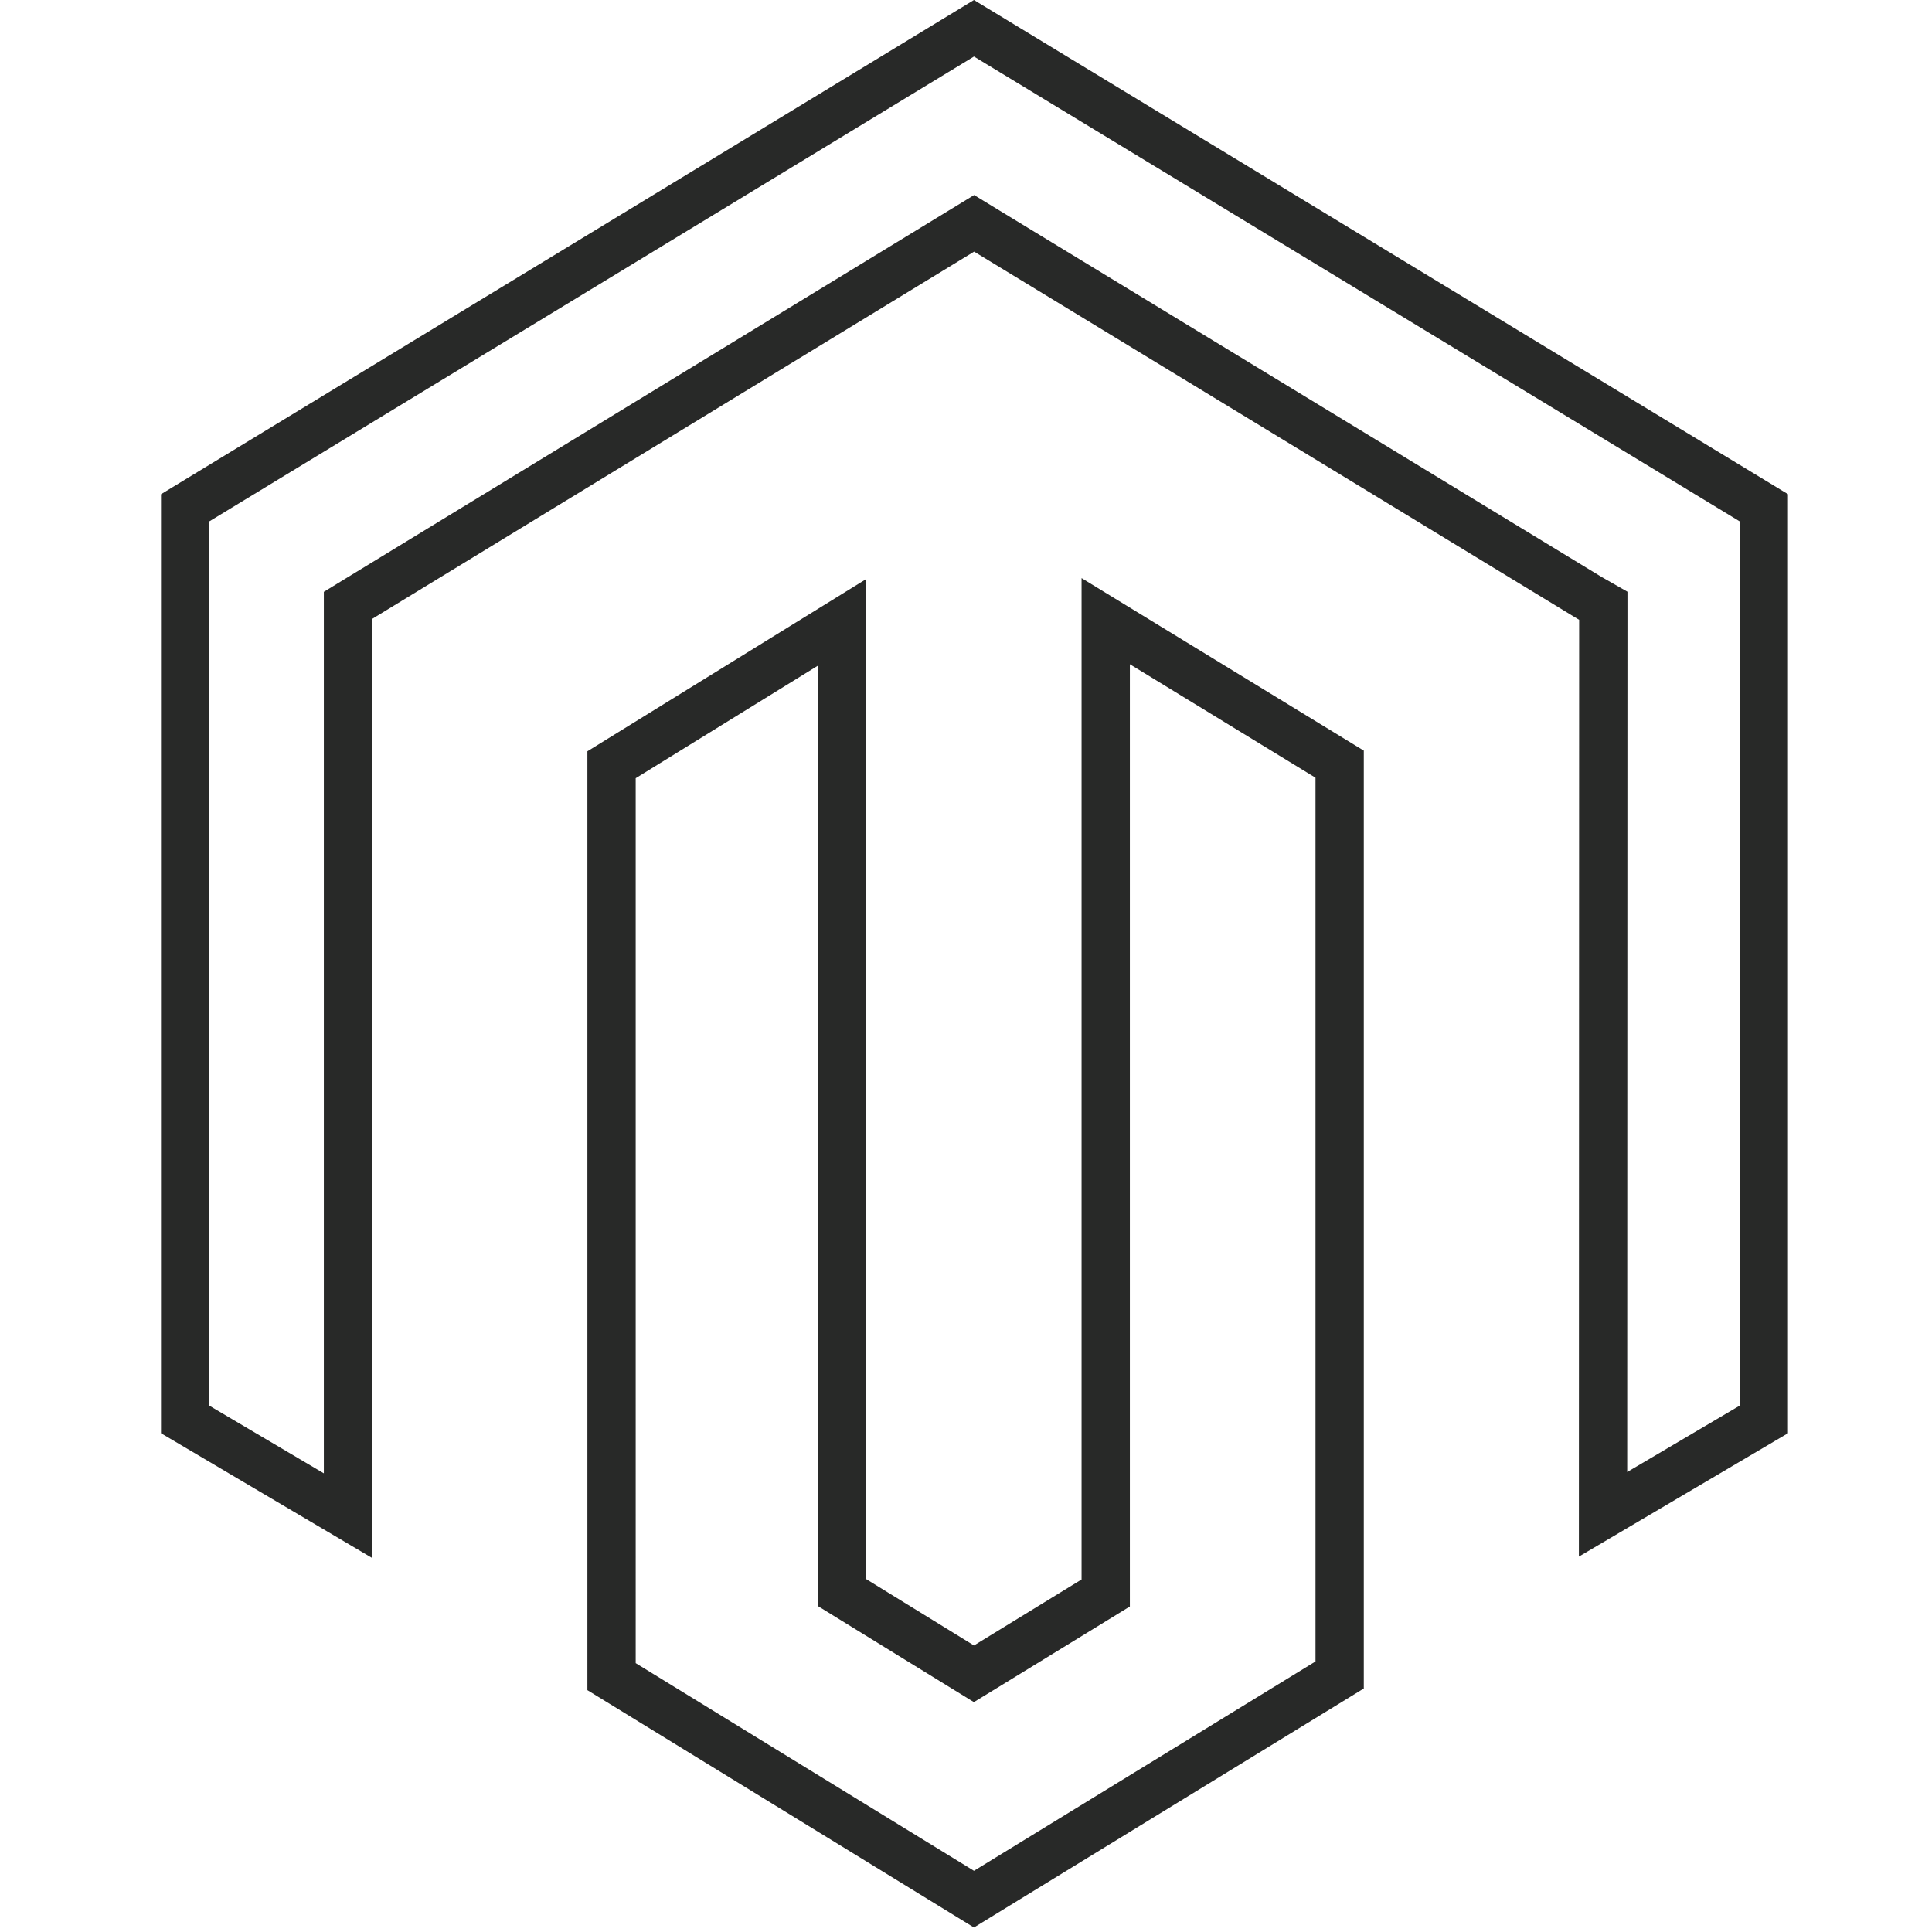 <svg xmlns="http://www.w3.org/2000/svg" width="60" height="60" fill="none"><path stroke="#282928" stroke-width="1.5" d="m33.981 49.691.358-.22v-30.18l7.265 4.441v28.286L30.247 58.98l-11.255-6.91V23.75l7.16-4.423V49.46l.357.22 3.345 2.06.392.241.393-.24zM11.167 18.58l-.36.22V47.07L5.75 44.082V15.77L30.247.878l24.53 14.891v28.313l-4.993 2.946.008-27.78v-.436l-.378-.216-.068-.039L30.642 7.174l-.39-.238-.39.238z"/></svg>